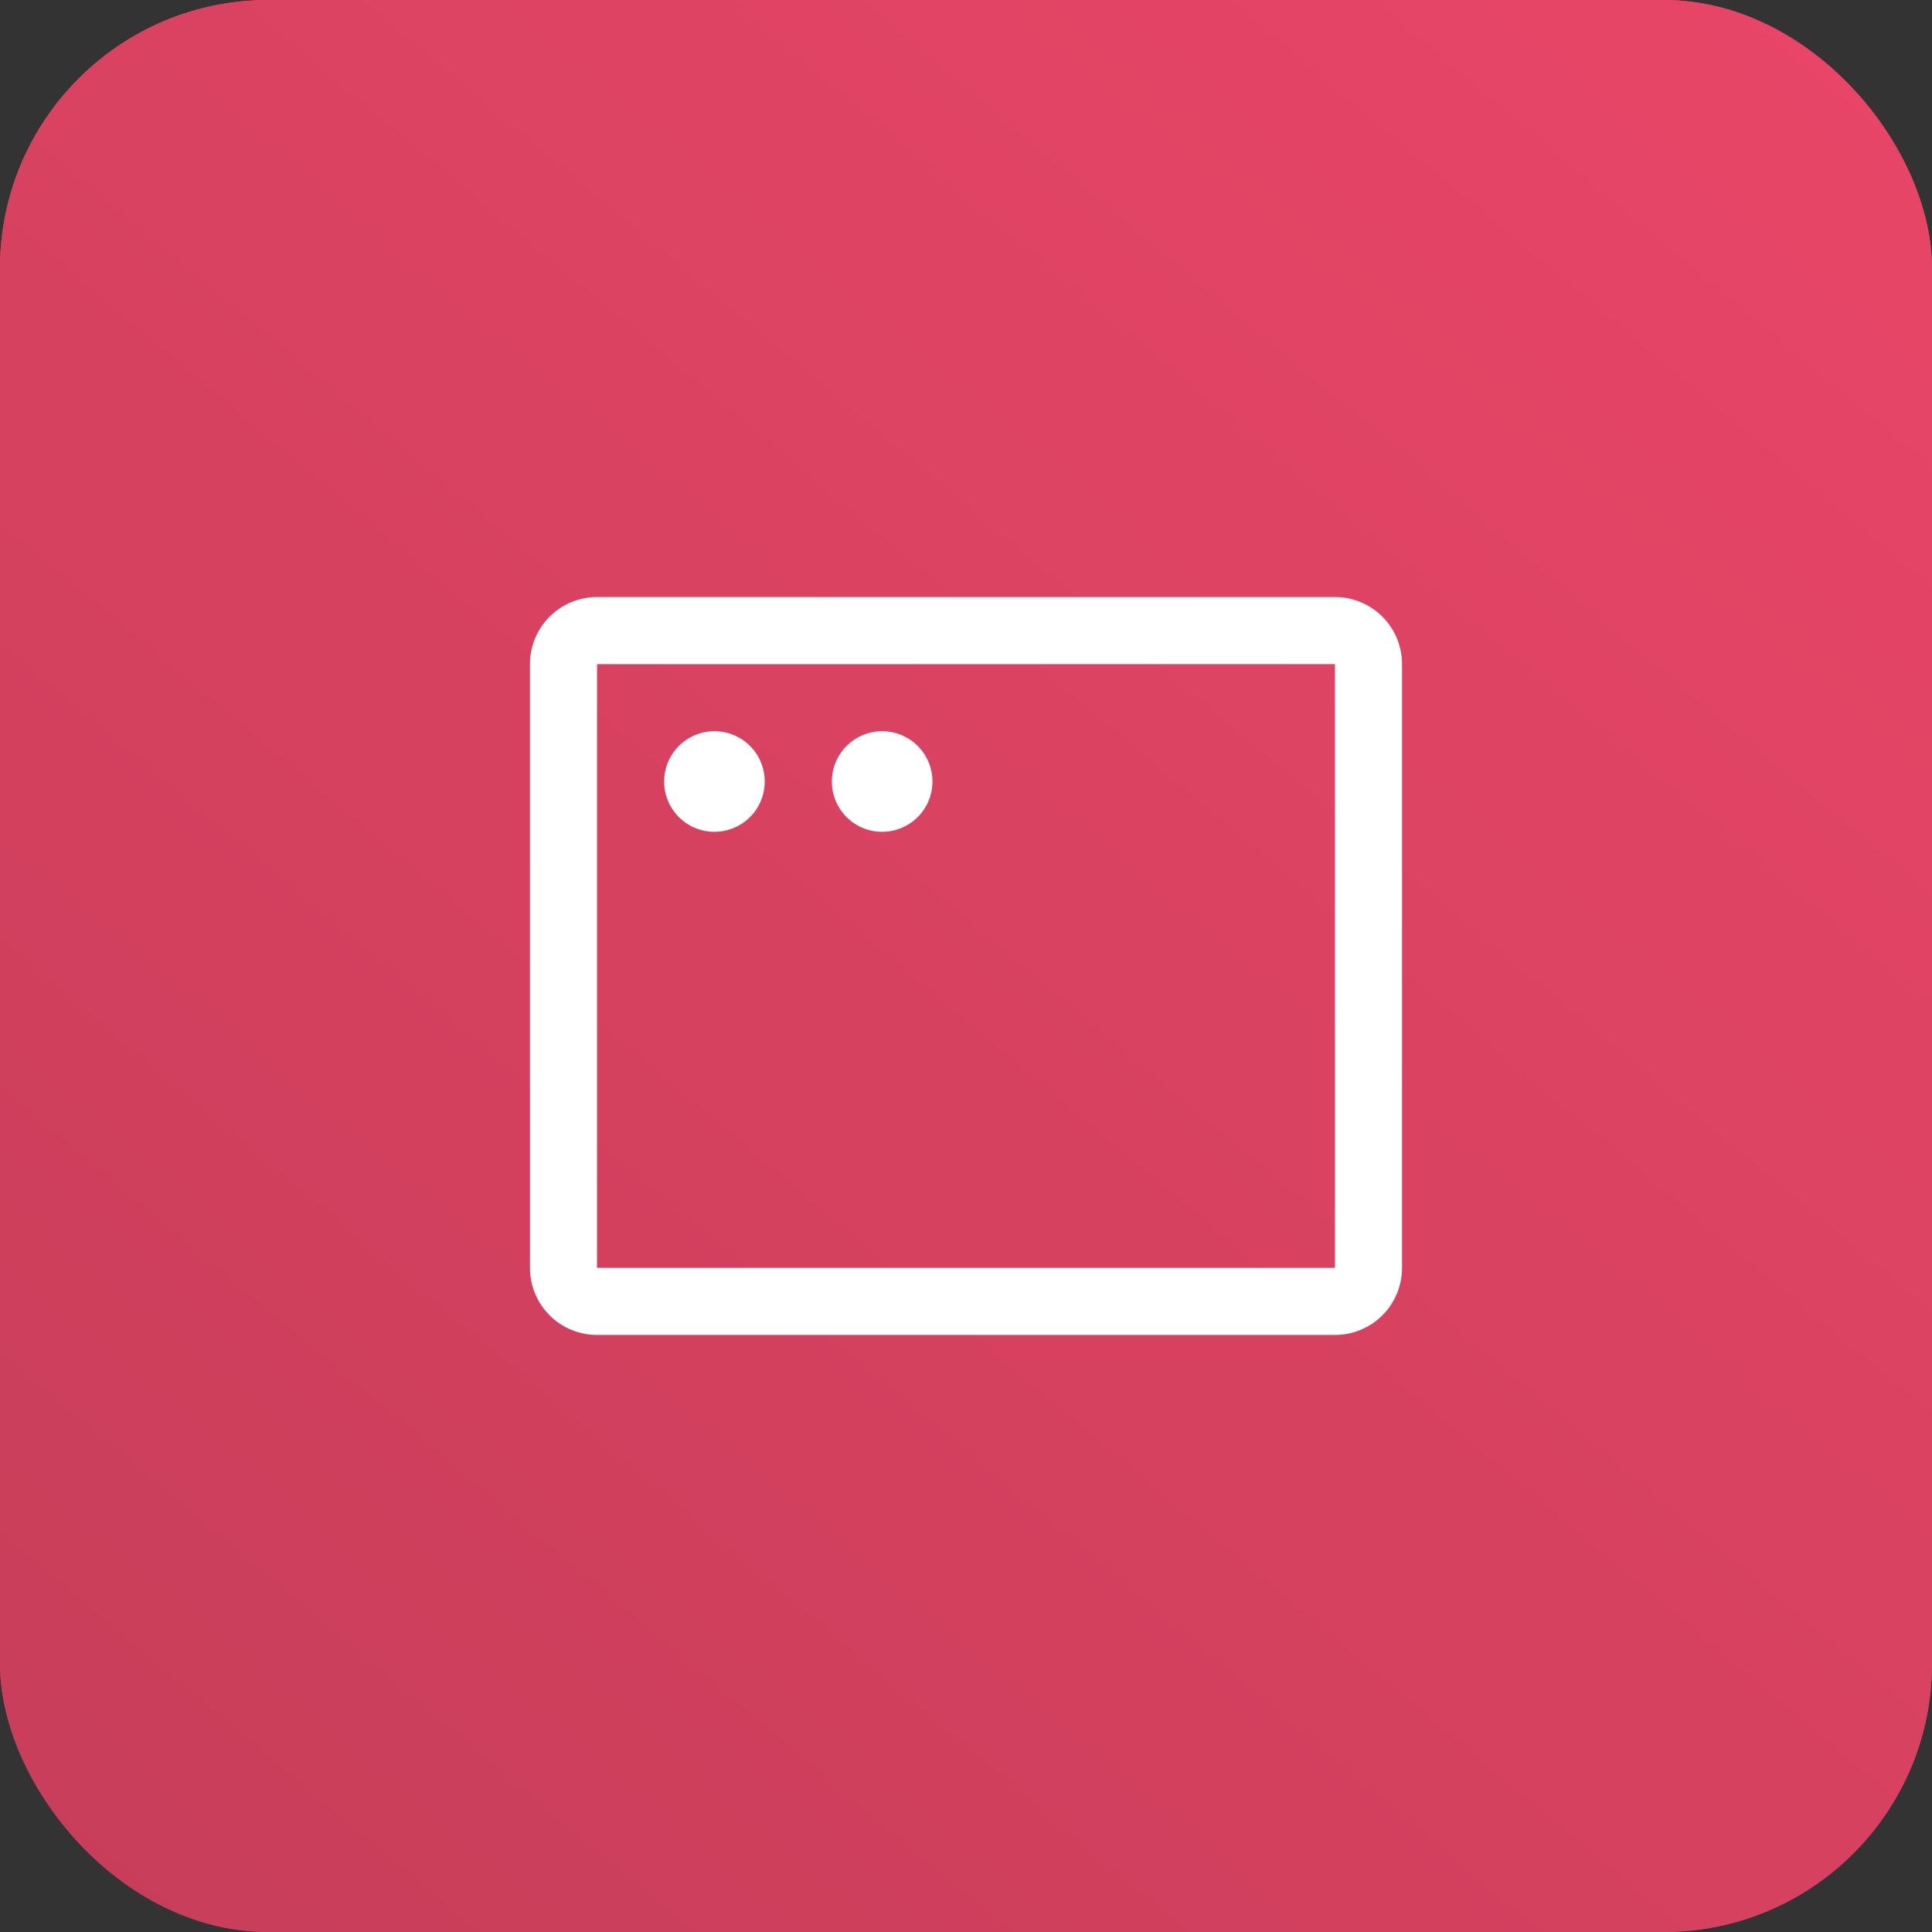 <svg width="72" height="72" viewBox="0 0 72 72" fill="none" xmlns="http://www.w3.org/2000/svg">
<rect x="0" y="0" width="72" height="72" fill="#333333" stroke="none"/>
<rect width="72" height="72" rx="10" fill="url(#paint0_linear_9147_27854)"/>
<rect width="72" height="72" rx="10" fill="url(#paint1_linear_9147_27854)"/>
<path d="M49.75 22.25H22.25C21.587 22.25 20.951 22.513 20.482 22.982C20.013 23.451 19.75 24.087 19.75 24.75V47.25C19.75 47.913 20.013 48.549 20.482 49.018C20.951 49.487 21.587 49.75 22.25 49.75H49.75C50.413 49.75 51.049 49.487 51.518 49.018C51.987 48.549 52.25 47.913 52.25 47.25V24.75C52.25 24.087 51.987 23.451 51.518 22.982C51.049 22.513 50.413 22.25 49.75 22.25ZM49.75 47.25H22.25V24.75H49.75V47.25ZM28.5 29.125C28.5 29.496 28.39 29.858 28.184 30.167C27.978 30.475 27.685 30.715 27.343 30.857C27 30.999 26.623 31.036 26.259 30.964C25.895 30.892 25.561 30.713 25.299 30.451C25.037 30.189 24.858 29.855 24.786 29.491C24.714 29.127 24.751 28.75 24.893 28.407C25.035 28.065 25.275 27.772 25.583 27.566C25.892 27.36 26.254 27.25 26.625 27.25C27.122 27.25 27.599 27.448 27.951 27.799C28.302 28.151 28.5 28.628 28.5 29.125ZM34.75 29.125C34.75 29.496 34.64 29.858 34.434 30.167C34.228 30.475 33.935 30.715 33.593 30.857C33.25 30.999 32.873 31.036 32.509 30.964C32.145 30.892 31.811 30.713 31.549 30.451C31.287 30.189 31.108 29.855 31.036 29.491C30.964 29.127 31.001 28.75 31.143 28.407C31.285 28.065 31.525 27.772 31.833 27.566C32.142 27.36 32.504 27.25 32.875 27.25C33.372 27.25 33.849 27.448 34.201 27.799C34.553 28.151 34.75 28.628 34.75 29.125Z" fill="white"/>
<defs>
<linearGradient id="paint0_linear_9147_27854" x1="36" y1="0" x2="36" y2="72" gradientUnits="userSpaceOnUse">
<stop stop-color="#EB4668"/>
<stop offset="1" stop-color="#C03C57"/>
</linearGradient>
<linearGradient id="paint1_linear_9147_27854" x1="72" y1="-7" x2="-9.5" y2="90.5" gradientUnits="userSpaceOnUse">
<stop stop-color="#EB4668"/>
<stop offset="1" stop-color="#C03C57"/>
</linearGradient>
</defs>
</svg>
